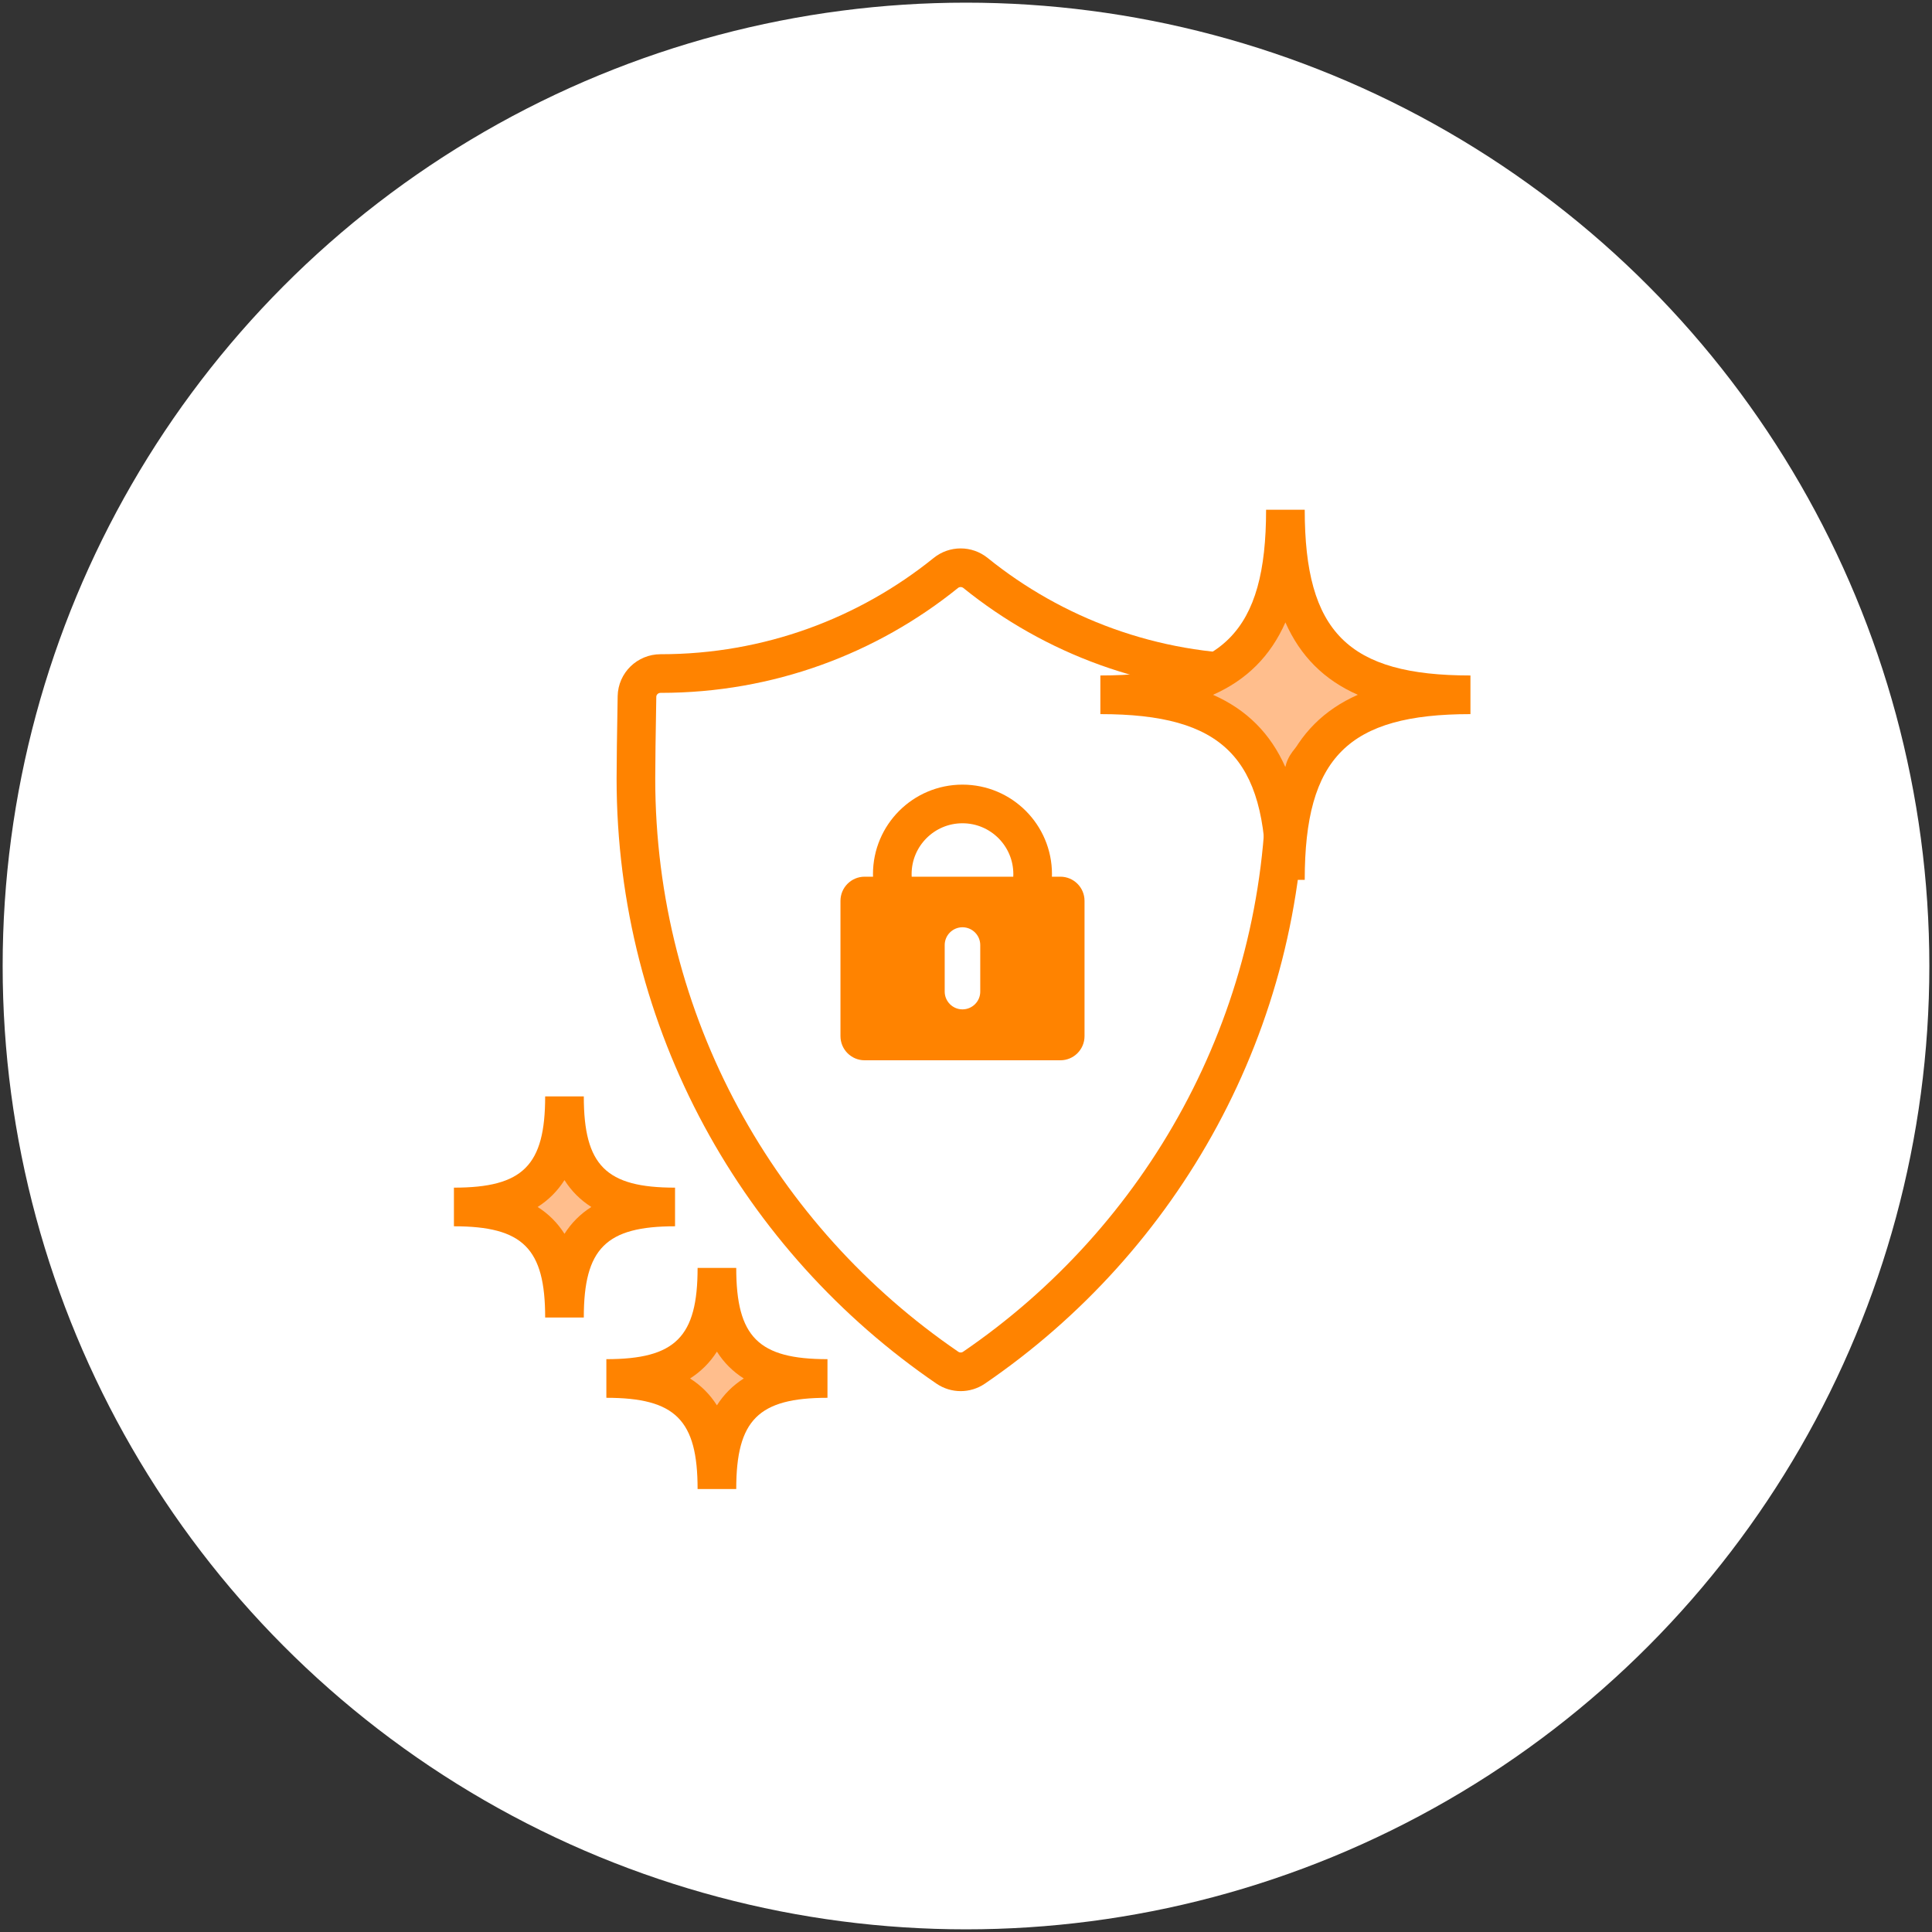 <?xml version="1.0" encoding="utf-8"?>
<!-- Generator: Adobe Illustrator 26.0.1, SVG Export Plug-In . SVG Version: 6.00 Build 0)  -->
<svg version="1.1" xmlns="http://www.w3.org/2000/svg" xmlns:xlink="http://www.w3.org/1999/xlink" x="0px" y="0px"
	 viewBox="0 0 400 400" style="enable-background:new 0 0 400 400;" xml:space="preserve">
<rect x="0" y="0" width="400" height="400" fill="#333333" stroke="none"/>
<style type="text/css">
	.st0{display:none;}
	.st1{display:inline;fill:#FFFFFF;stroke:#231815;stroke-miterlimit:10;}
	.st2{fill:#FFFFFF;}
	.st3{fill:#FF8300;stroke:#FF8300;stroke-width:8;stroke-miterlimit:10;}
	.st4{fill:#FFFFFF;stroke:#FF8300;stroke-width:8;stroke-miterlimit:10;}
	.st5{fill:#FFBE8D;}
	.st6{fill:#FF8300;stroke:#FFFFFF;stroke-width:20;stroke-miterlimit:10;}
	.st7{fill:#FF8300;}
	.st8{fill:#FF8300;stroke:#FFFFFF;stroke-width:8;stroke-linecap:round;stroke-linejoin:round;stroke-miterlimit:10;}
	.st9{fill:none;stroke:#FFBE8D;stroke-width:5;stroke-miterlimit:10;}
	.st10{fill:none;stroke:#FF8300;stroke-width:8;stroke-linecap:round;stroke-miterlimit:10;}
	.st11{fill:#FF8300;stroke:#FF8300;stroke-width:2.28;stroke-miterlimit:10;}
	.st12{fill:#FFFFFF;stroke:#FF8300;stroke-width:2.28;stroke-miterlimit:10;}
	.st13{fill:#FF8300;stroke:#FFFFFF;stroke-width:5.7;stroke-miterlimit:10;}
	.st14{fill:none;stroke:#FF8300;stroke-width:2.28;stroke-miterlimit:10;}
	.st15{fill:none;stroke:#FFBE8D;stroke-width:1.425;stroke-miterlimit:10;}
	.st16{fill:#FF8300;stroke:#FFFFFF;stroke-width:2.28;stroke-linecap:round;stroke-linejoin:round;stroke-miterlimit:10;}
	.st17{fill:none;stroke:#FF8300;stroke-width:2.28;stroke-linecap:round;stroke-miterlimit:10;}
</style>
<g id="圖層_2" class="st0">
	<rect x="-1057.78" y="-47.96" class="st1" width="1508.87" height="993.91"/>
</g>
<g id="圖層_1">
	<circle class="st2" cx="200" cy="200" r="199.45"/>
	<path class="st4" d="M260.98,139.45c-22.35,0-42.88-7.8-59.01-20.82c-1.8-1.45-4.35-1.45-6.15,0
		c-16.14,13.02-36.66,20.82-59.01,20.82c-0.02,0-0.03,0-0.05,0c-2.65,0-4.83,2.1-4.88,4.75c-0.14,7.4-0.22,14.36-0.22,16.99
		c0,50.69,25.57,95.39,64.49,121.98c1.66,1.13,3.84,1.13,5.5,0c38.92-26.59,64.49-71.29,64.49-121.98c0-2.63-0.08-9.59-0.22-16.99
		c-0.05-2.65-2.23-4.75-4.88-4.75C261.01,139.45,261,139.45,260.98,139.45z"/>
	<circle class="st4" cx="199.27" cy="180.98" r="14.53"/>
	<path class="st7" d="M219.54,181.51h-40.53c-2.76,0-5,2.24-5,5v28.01c0,2.76,2.24,5,5,5h40.53c2.76,0,5-2.24,5-5v-28.01
		C224.54,183.75,222.3,181.51,219.54,181.51z"/>
	<path class="st2" d="M199.27,208.98L199.27,208.98c-2.03,0-3.68-1.66-3.68-3.68v-9.64c0-2.03,1.66-3.68,3.68-3.68h0
		c2.03,0,3.68,1.66,3.68,3.68v9.64C202.96,207.32,201.3,208.98,199.27,208.98z"/>
	<path class="st5" d="M240.8,143.85c0,0,21.18-10.29,25.33-21.67c0,0,8.79,17.67,23.55,21.67c0,0-22,6.07-23.55,14.99
		C266.13,158.84,253.78,147.85,240.8,143.85z"/>
	<g>
		<path class="st7" d="M270.13,182.16h-8c0-25.33-8.98-34.31-34.31-34.31v-8c25.33,0,34.31-8.98,34.31-34.31h8
			c0,25.33,8.98,34.31,34.31,34.31v8C279.11,147.85,270.13,156.83,270.13,182.16z M251.14,143.85c6.98,3.08,11.9,8.01,14.99,14.99
			c3.08-6.98,8.01-11.9,14.99-14.99c-6.98-3.08-11.9-8.01-14.99-14.99C263.04,135.84,258.12,140.76,251.14,143.85z"/>
	</g>
	
		<rect x="111.8" y="244.82" transform="matrix(0.707 0.707 -0.707 0.707 211 -9.622)" class="st5" width="10.63" height="10.14"/>
	
		<rect x="143.11" y="280.33" transform="matrix(0.707 0.707 -0.707 0.707 245.281 -21.362)" class="st5" width="10.63" height="10.14"/>
	<g>
		<path class="st7" d="M120.87,272.78h-8c0-14.3-4.59-18.89-18.89-18.89v-8c14.3,0,18.89-4.59,18.89-18.89h8
			c0,14.3,4.59,18.89,18.89,18.89v8C125.46,253.89,120.87,258.48,120.87,272.78z M111.31,249.89c2.27,1.44,4.12,3.29,5.56,5.56
			c1.44-2.27,3.29-4.12,5.56-5.56c-2.27-1.44-4.12-3.29-5.56-5.56C115.42,246.6,113.58,248.44,111.31,249.89z"/>
	</g>
	<g>
		<path class="st7" d="M152.43,308.29h-8c0-14.3-4.59-18.89-18.89-18.89v-8c14.3,0,18.89-4.59,18.89-18.89h8
			c0,14.3,4.59,18.89,18.89,18.89v8C157.02,289.4,152.43,293.99,152.43,308.29z M142.87,285.4c2.27,1.44,4.12,3.29,5.56,5.56
			c1.44-2.27,3.29-4.12,5.56-5.56c-2.27-1.44-4.12-3.29-5.56-5.56C146.98,282.11,145.13,283.95,142.87,285.4z"/>
	</g>
</g>
</svg>
